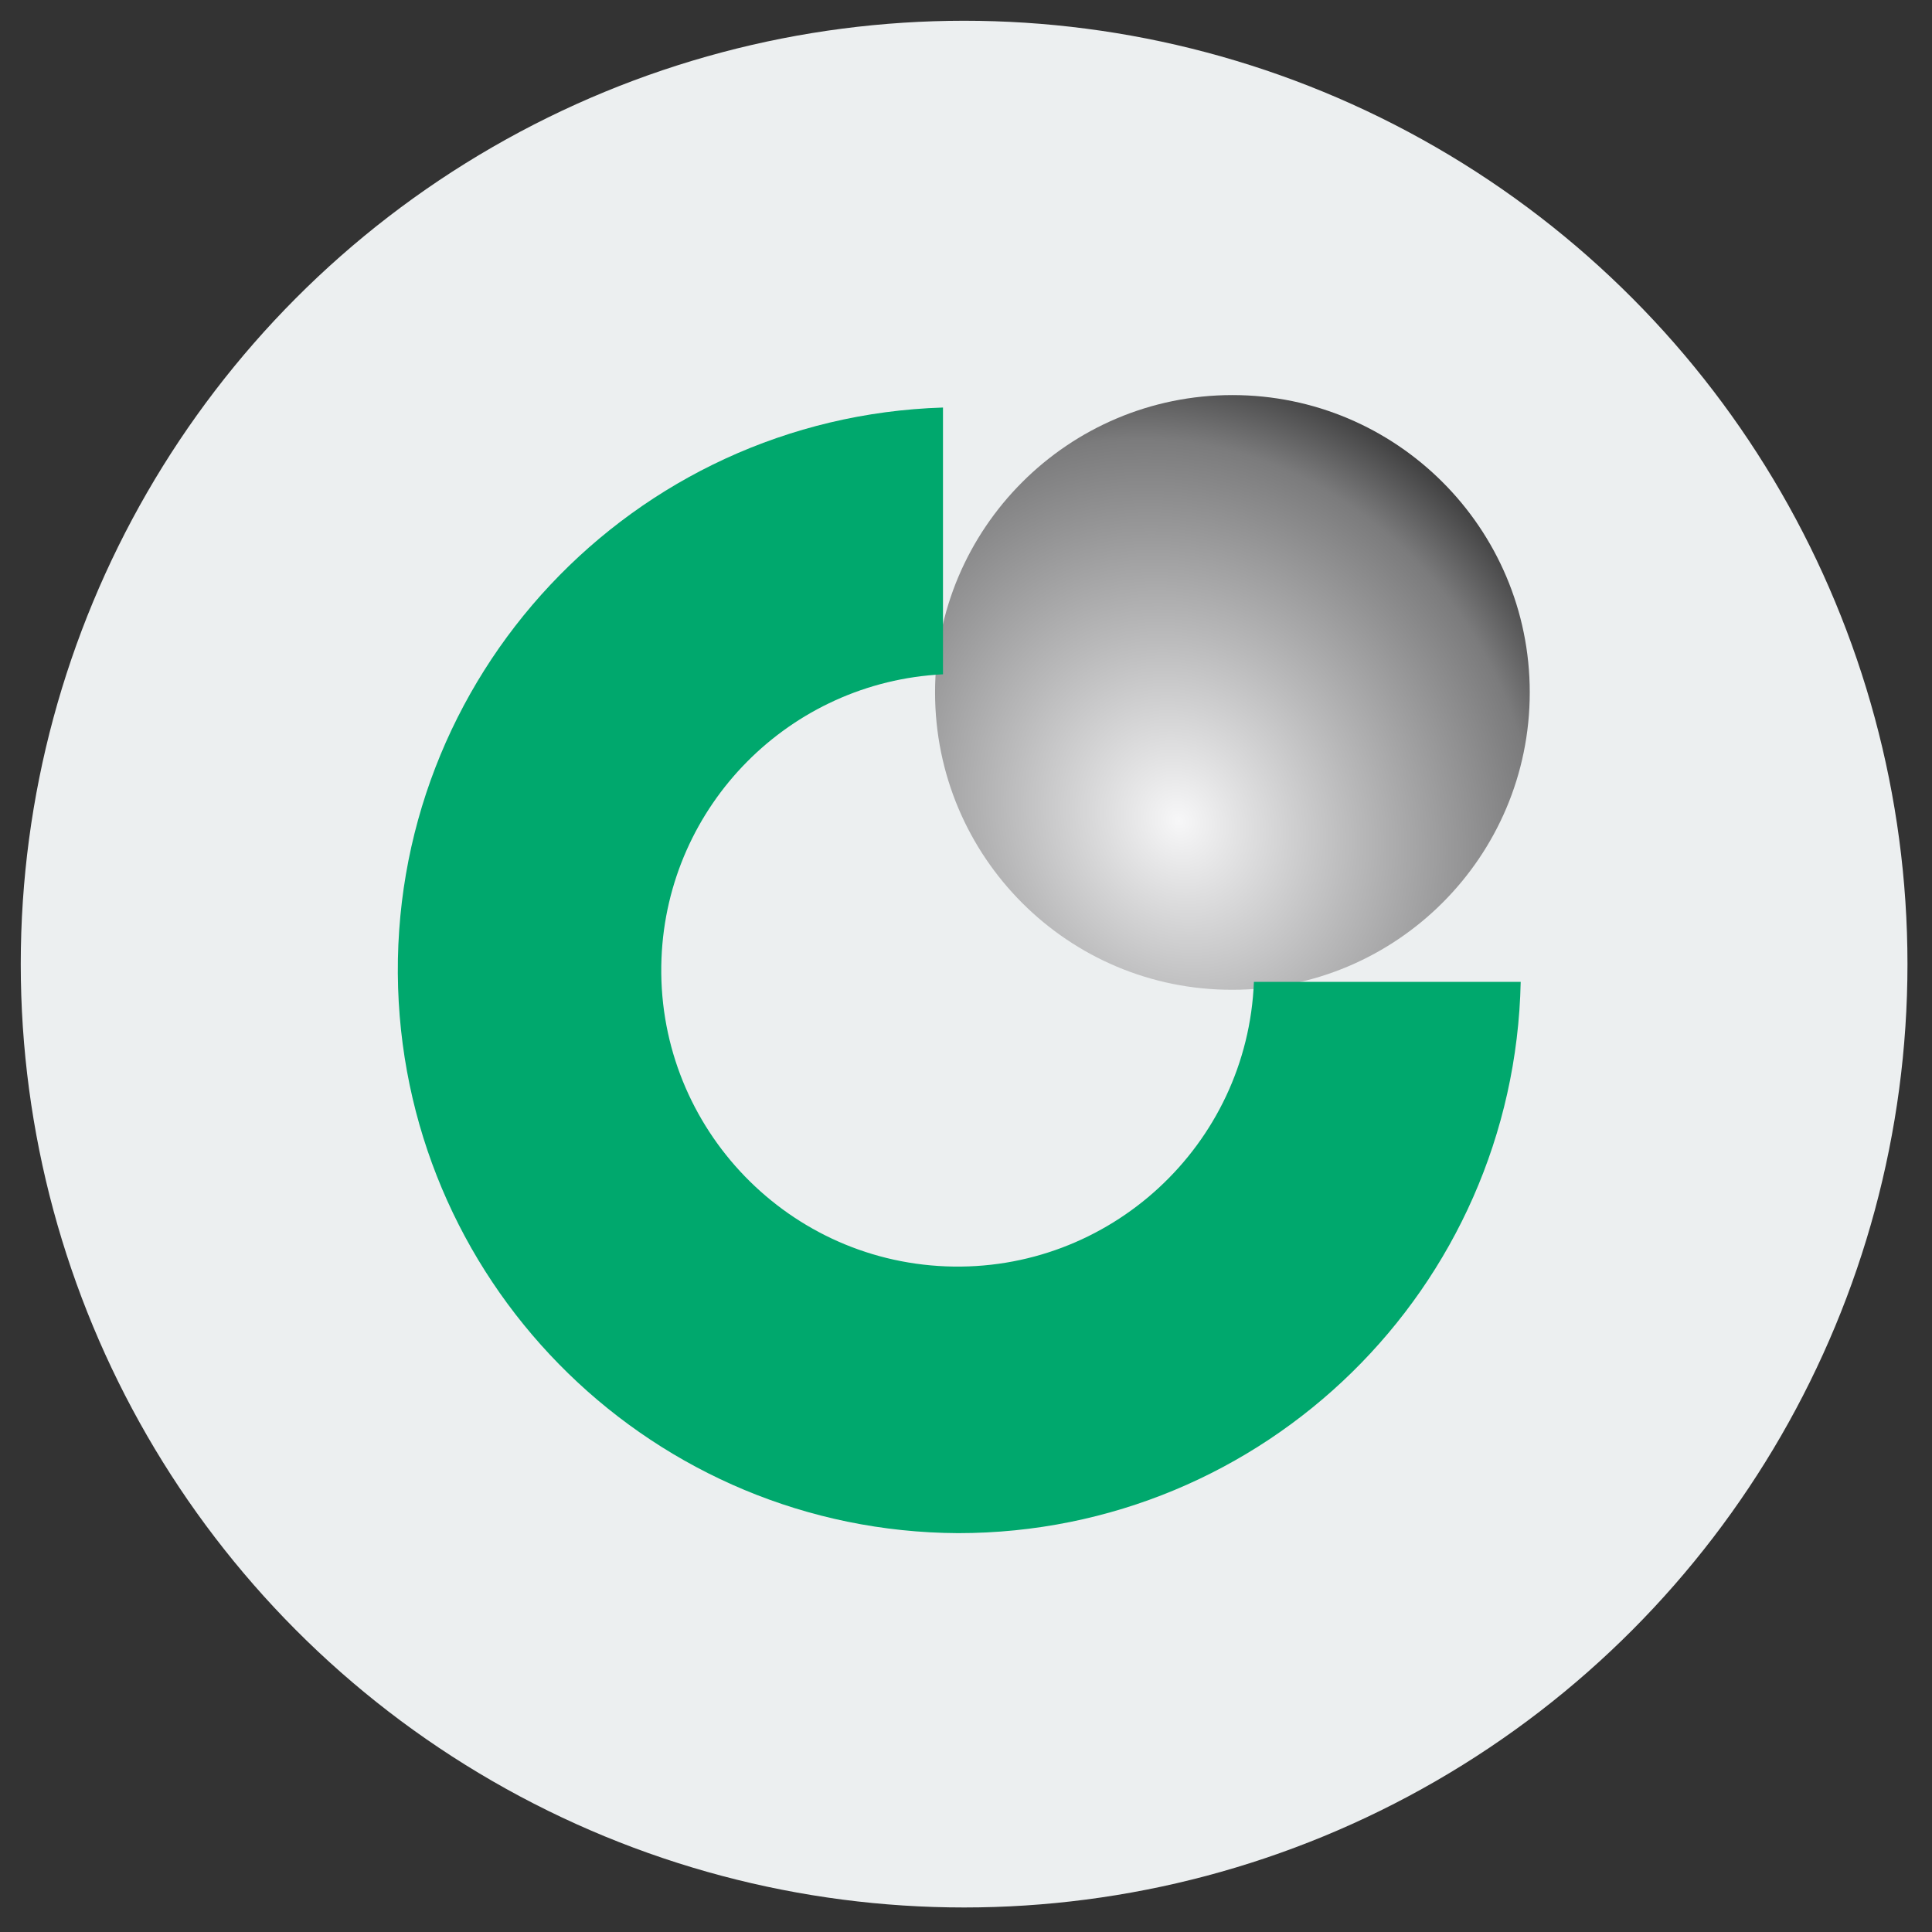 <?xml version="1.0" encoding="utf-8"?>
<!-- Generator: Adobe Illustrator 23.0.1, SVG Export Plug-In . SVG Version: 6.00 Build 0)  -->
<svg version="1.1" id="图层_1" xmlns="http://www.w3.org/2000/svg" xmlns:xlink="http://www.w3.org/1999/xlink" x="0px" y="0px"
	 viewBox="0 0 512 512" style="enable-background:new 0 0 512 512;" xml:space="preserve">
<rect x="0" y="0" width="512" height="512" fill="#333333" stroke="none"/>
<style type="text/css">
	.st0{fill:#ECEFF0;}
	.st1{fill:url(#SVGID_1_);}
	.st2{fill:#00A86D;}
</style>
<g>
	<circle class="st0" cx="255.5" cy="255.5" r="250"/>
	<g>
		
			<radialGradient id="SVGID_1_" cx="695.689" cy="461.986" r="54.422" gradientTransform="matrix(1.38 2.4 2.126 -1.226 -1629.794 -885.696)" gradientUnits="userSpaceOnUse">
			<stop  offset="0" style="stop-color:#F7F7F8"/>
			<stop  offset="0.34" style="stop-color:#B9B9BA"/>
			<stop  offset="0.69" style="stop-color:#7B7B7C"/>
			<stop  offset="1" style="stop-color:#000000"/>
		</radialGradient>
		<path class="st1" d="M247.8,183.5c0-43.5,35.3-78.8,78.8-78.8c43.5,0,78.8,35.3,78.8,78.8s-35.3,78.8-78.8,78.8h0
			C283.1,262.4,247.8,227.1,247.8,183.5"/>
		<path class="st2" d="M253.9,406.3c81.2,0,147.4-64.9,149.1-146.1h-70.7c-1.7,43.3-38.3,77.1-81.6,75.4
			c-43.3-1.7-77.1-38.3-75.4-81.6c1.6-40.6,34-73.3,74.6-75.3V108c-82.4,2.6-147,71.5-144.4,153.8
			C108.1,342,173.7,405.9,253.9,406.3"/>
	</g>
</g>
</svg>
